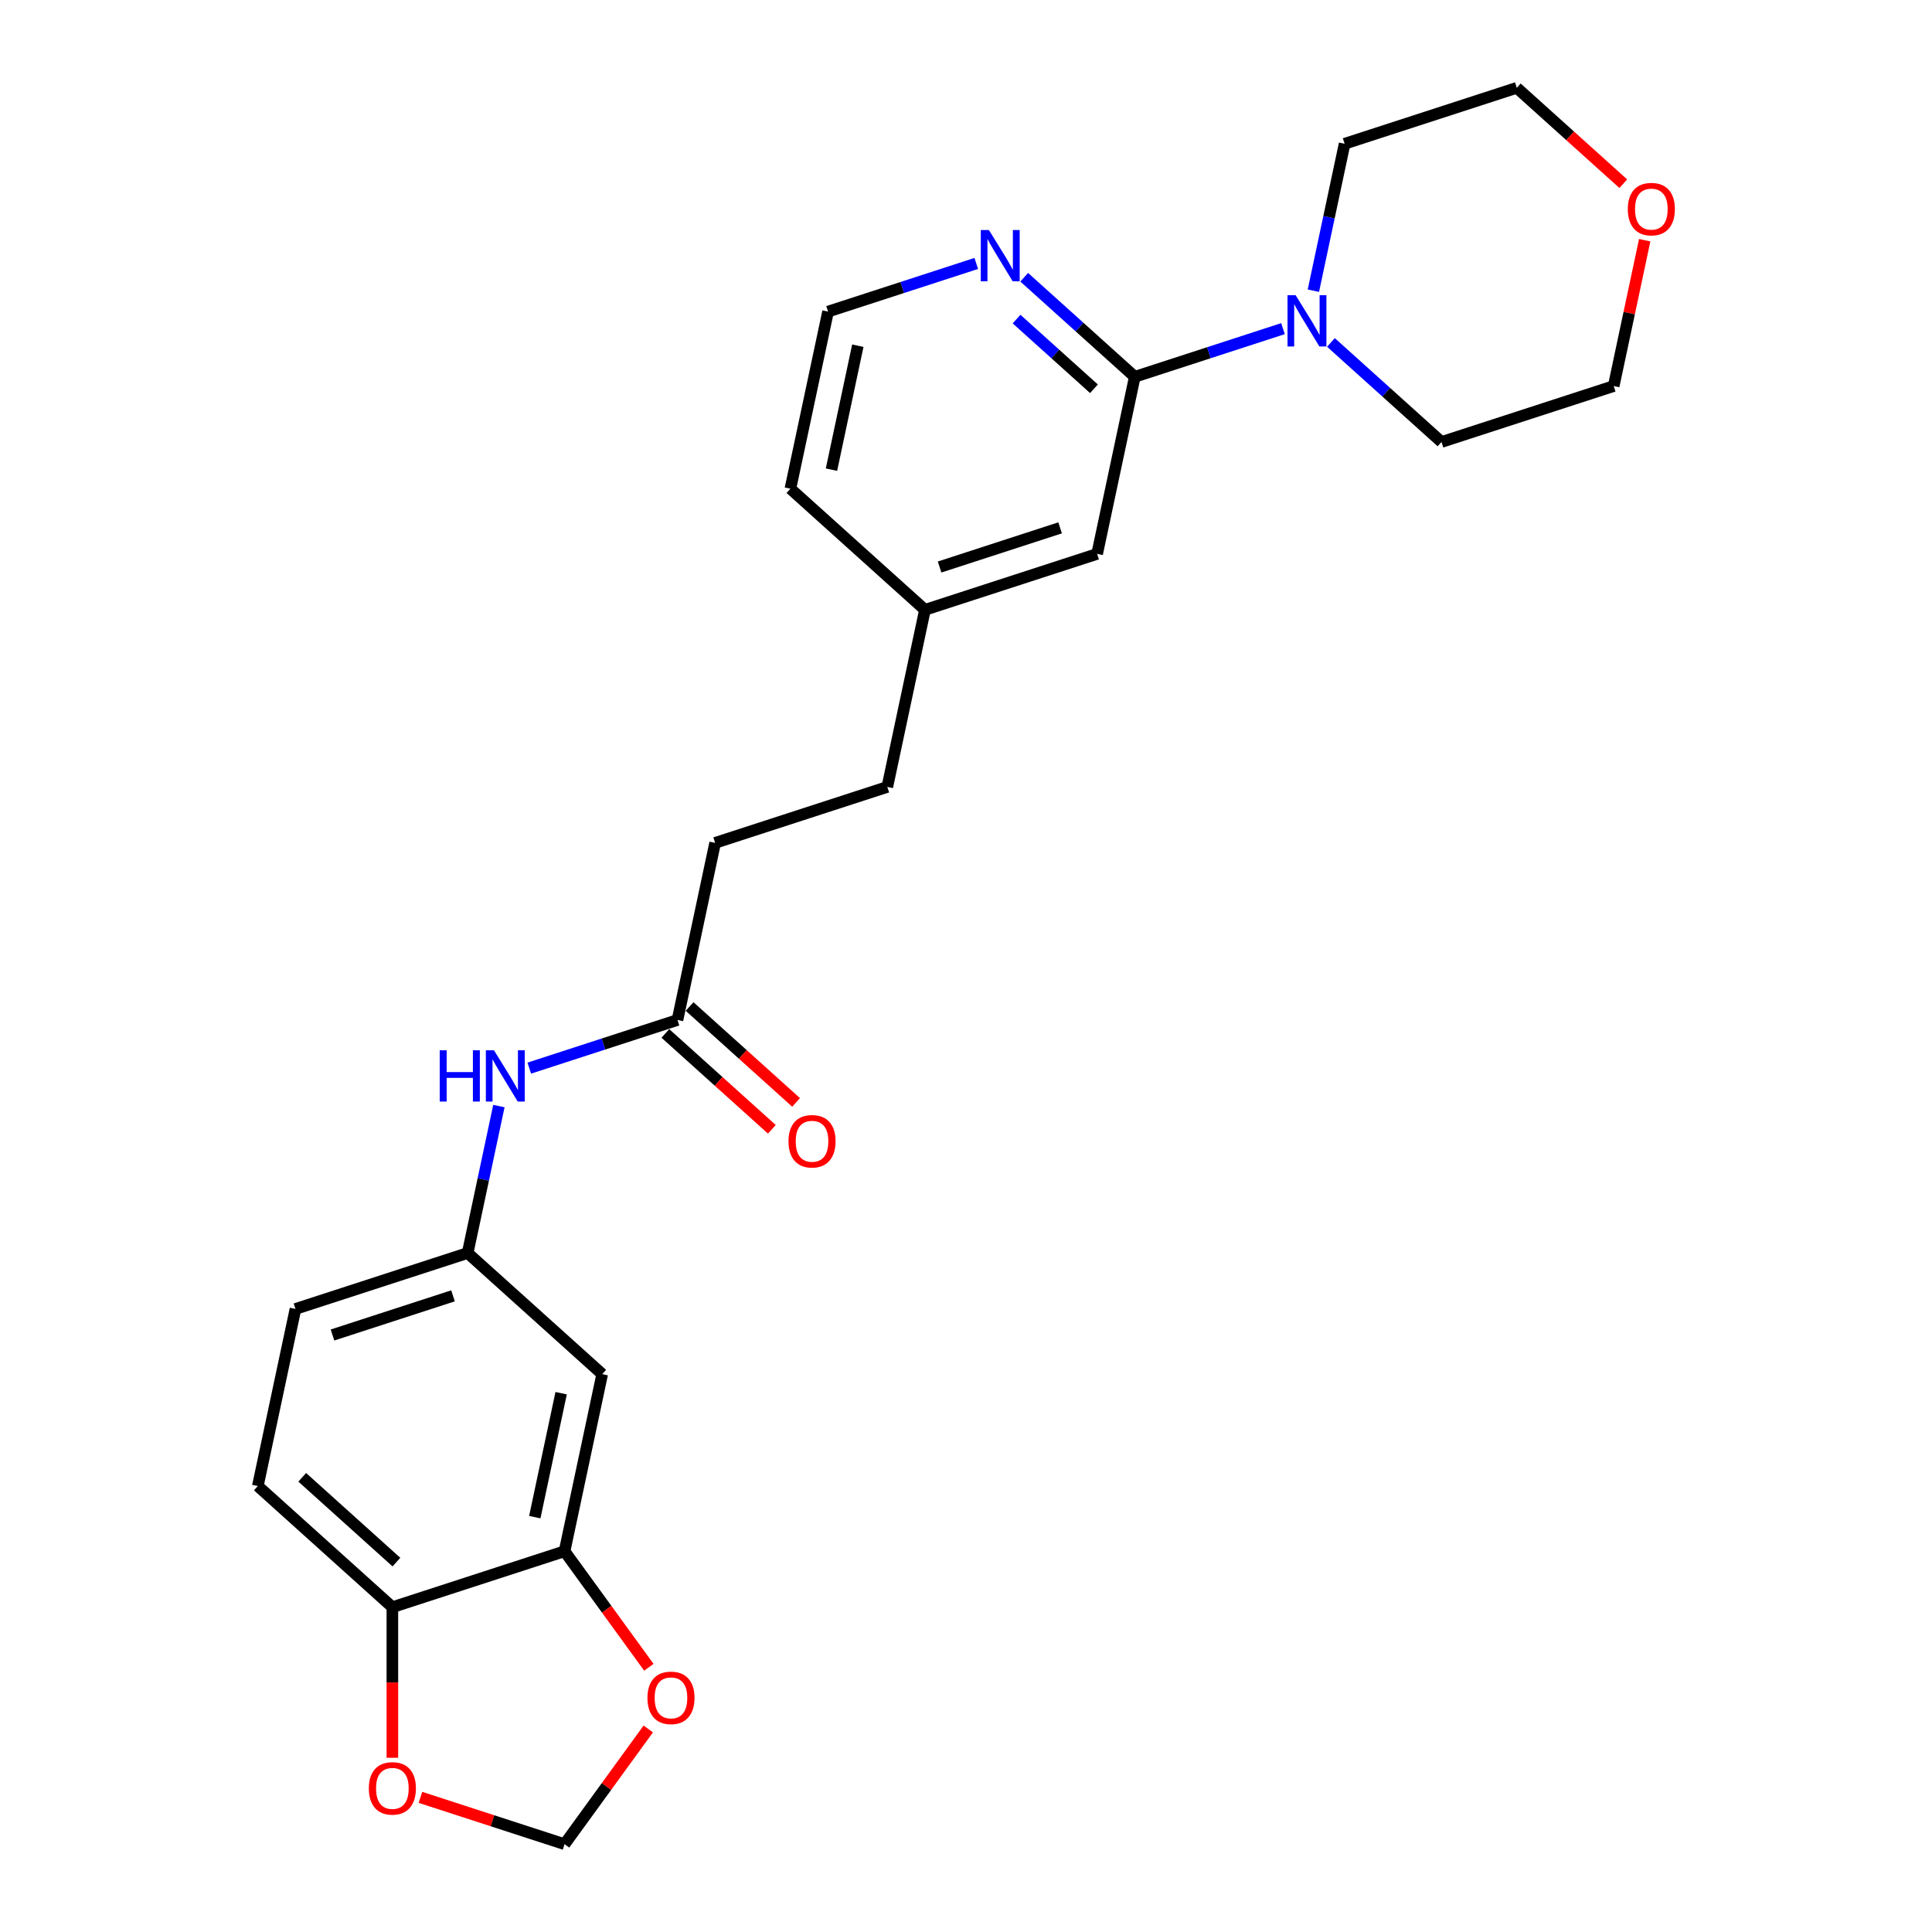 <?xml version='1.0' encoding='iso-8859-1'?>
<svg version='1.1' baseProfile='full'
              xmlns='http://www.w3.org/2000/svg'
                      xmlns:rdkit='http://www.rdkit.org/xml'
                      xmlns:xlink='http://www.w3.org/1999/xlink'
                  xml:space='preserve'
width='1000px' height='1000px' viewBox='0 0 1000 1000'>
<!-- END OF HEADER -->
<rect style='opacity:1.0;fill:#FFFFFF;stroke:none' width='1000' height='1000' x='0' y='0'> </rect>
<path class='bond-0' d='M 587.361,195.032 L 625.719,182.569' style='fill:none;fill-rule:evenodd;stroke:#000000;stroke-width:6px;stroke-linecap:butt;stroke-linejoin:miter;stroke-opacity:1' />
<path class='bond-0' d='M 625.719,182.569 L 664.077,170.106' style='fill:none;fill-rule:evenodd;stroke:#0000FF;stroke-width:6px;stroke-linecap:butt;stroke-linejoin:miter;stroke-opacity:1' />
<path class='bond-3' d='M 587.361,195.032 L 558.745,169.266' style='fill:none;fill-rule:evenodd;stroke:#000000;stroke-width:6px;stroke-linecap:butt;stroke-linejoin:miter;stroke-opacity:1' />
<path class='bond-3' d='M 558.745,169.266 L 530.128,143.5' style='fill:none;fill-rule:evenodd;stroke:#0000FF;stroke-width:6px;stroke-linecap:butt;stroke-linejoin:miter;stroke-opacity:1' />
<path class='bond-3' d='M 566.235,201.23 L 546.204,183.194' style='fill:none;fill-rule:evenodd;stroke:#000000;stroke-width:6px;stroke-linecap:butt;stroke-linejoin:miter;stroke-opacity:1' />
<path class='bond-3' d='M 546.204,183.194 L 526.172,165.158' style='fill:none;fill-rule:evenodd;stroke:#0000FF;stroke-width:6px;stroke-linecap:butt;stroke-linejoin:miter;stroke-opacity:1' />
<path class='bond-10' d='M 587.361,195.032 L 567.878,286.694' style='fill:none;fill-rule:evenodd;stroke:#000000;stroke-width:6px;stroke-linecap:butt;stroke-linejoin:miter;stroke-opacity:1' />
<path class='bond-20' d='M 688.891,177.246 L 717.508,203.012' style='fill:none;fill-rule:evenodd;stroke:#0000FF;stroke-width:6px;stroke-linecap:butt;stroke-linejoin:miter;stroke-opacity:1' />
<path class='bond-20' d='M 717.508,203.012 L 746.124,228.778' style='fill:none;fill-rule:evenodd;stroke:#000000;stroke-width:6px;stroke-linecap:butt;stroke-linejoin:miter;stroke-opacity:1' />
<path class='bond-21' d='M 679.803,150.462 L 687.885,112.437' style='fill:none;fill-rule:evenodd;stroke:#0000FF;stroke-width:6px;stroke-linecap:butt;stroke-linejoin:miter;stroke-opacity:1' />
<path class='bond-21' d='M 687.885,112.437 L 695.968,74.412' style='fill:none;fill-rule:evenodd;stroke:#000000;stroke-width:6px;stroke-linecap:butt;stroke-linejoin:miter;stroke-opacity:1' />
<path class='bond-1' d='M 292.214,802.92 L 311.698,711.258' style='fill:none;fill-rule:evenodd;stroke:#000000;stroke-width:6px;stroke-linecap:butt;stroke-linejoin:miter;stroke-opacity:1' />
<path class='bond-1' d='M 276.804,785.274 L 290.443,721.111' style='fill:none;fill-rule:evenodd;stroke:#000000;stroke-width:6px;stroke-linecap:butt;stroke-linejoin:miter;stroke-opacity:1' />
<path class='bond-7' d='M 292.214,802.92 L 314.029,832.945' style='fill:none;fill-rule:evenodd;stroke:#000000;stroke-width:6px;stroke-linecap:butt;stroke-linejoin:miter;stroke-opacity:1' />
<path class='bond-7' d='M 314.029,832.945 L 335.844,862.971' style='fill:none;fill-rule:evenodd;stroke:#FF0000;stroke-width:6px;stroke-linecap:butt;stroke-linejoin:miter;stroke-opacity:1' />
<path class='bond-27' d='M 292.214,802.92 L 203.091,831.878' style='fill:none;fill-rule:evenodd;stroke:#000000;stroke-width:6px;stroke-linecap:butt;stroke-linejoin:miter;stroke-opacity:1' />
<path class='bond-2' d='M 311.698,711.258 L 242.058,648.554' style='fill:none;fill-rule:evenodd;stroke:#000000;stroke-width:6px;stroke-linecap:butt;stroke-linejoin:miter;stroke-opacity:1' />
<path class='bond-18' d='M 505.314,136.36 L 466.956,148.823' style='fill:none;fill-rule:evenodd;stroke:#0000FF;stroke-width:6px;stroke-linecap:butt;stroke-linejoin:miter;stroke-opacity:1' />
<path class='bond-18' d='M 466.956,148.823 L 428.598,161.286' style='fill:none;fill-rule:evenodd;stroke:#000000;stroke-width:6px;stroke-linecap:butt;stroke-linejoin:miter;stroke-opacity:1' />
<path class='bond-4' d='M 350.664,527.934 L 370.148,436.272' style='fill:none;fill-rule:evenodd;stroke:#000000;stroke-width:6px;stroke-linecap:butt;stroke-linejoin:miter;stroke-opacity:1' />
<path class='bond-6' d='M 350.664,527.934 L 312.306,540.397' style='fill:none;fill-rule:evenodd;stroke:#000000;stroke-width:6px;stroke-linecap:butt;stroke-linejoin:miter;stroke-opacity:1' />
<path class='bond-6' d='M 312.306,540.397 L 273.948,552.861' style='fill:none;fill-rule:evenodd;stroke:#0000FF;stroke-width:6px;stroke-linecap:butt;stroke-linejoin:miter;stroke-opacity:1' />
<path class='bond-12' d='M 344.394,534.898 L 371.951,559.711' style='fill:none;fill-rule:evenodd;stroke:#000000;stroke-width:6px;stroke-linecap:butt;stroke-linejoin:miter;stroke-opacity:1' />
<path class='bond-12' d='M 371.951,559.711 L 399.509,584.524' style='fill:none;fill-rule:evenodd;stroke:#FF0000;stroke-width:6px;stroke-linecap:butt;stroke-linejoin:miter;stroke-opacity:1' />
<path class='bond-12' d='M 356.935,520.97 L 384.492,545.783' style='fill:none;fill-rule:evenodd;stroke:#000000;stroke-width:6px;stroke-linecap:butt;stroke-linejoin:miter;stroke-opacity:1' />
<path class='bond-12' d='M 384.492,545.783 L 412.05,570.596' style='fill:none;fill-rule:evenodd;stroke:#FF0000;stroke-width:6px;stroke-linecap:butt;stroke-linejoin:miter;stroke-opacity:1' />
<path class='bond-5' d='M 203.091,831.878 L 133.451,769.174' style='fill:none;fill-rule:evenodd;stroke:#000000;stroke-width:6px;stroke-linecap:butt;stroke-linejoin:miter;stroke-opacity:1' />
<path class='bond-5' d='M 205.186,808.544 L 156.438,764.651' style='fill:none;fill-rule:evenodd;stroke:#000000;stroke-width:6px;stroke-linecap:butt;stroke-linejoin:miter;stroke-opacity:1' />
<path class='bond-8' d='M 203.091,831.878 L 203.091,870.852' style='fill:none;fill-rule:evenodd;stroke:#000000;stroke-width:6px;stroke-linecap:butt;stroke-linejoin:miter;stroke-opacity:1' />
<path class='bond-8' d='M 203.091,870.852 L 203.091,909.826' style='fill:none;fill-rule:evenodd;stroke:#FF0000;stroke-width:6px;stroke-linecap:butt;stroke-linejoin:miter;stroke-opacity:1' />
<path class='bond-9' d='M 258.223,572.504 L 250.14,610.529' style='fill:none;fill-rule:evenodd;stroke:#0000FF;stroke-width:6px;stroke-linecap:butt;stroke-linejoin:miter;stroke-opacity:1' />
<path class='bond-9' d='M 250.14,610.529 L 242.058,648.554' style='fill:none;fill-rule:evenodd;stroke:#000000;stroke-width:6px;stroke-linecap:butt;stroke-linejoin:miter;stroke-opacity:1' />
<path class='bond-11' d='M 335.544,894.907 L 313.879,924.726' style='fill:none;fill-rule:evenodd;stroke:#FF0000;stroke-width:6px;stroke-linecap:butt;stroke-linejoin:miter;stroke-opacity:1' />
<path class='bond-11' d='M 313.879,924.726 L 292.214,954.545' style='fill:none;fill-rule:evenodd;stroke:#000000;stroke-width:6px;stroke-linecap:butt;stroke-linejoin:miter;stroke-opacity:1' />
<path class='bond-28' d='M 217.616,930.307 L 254.915,942.426' style='fill:none;fill-rule:evenodd;stroke:#FF0000;stroke-width:6px;stroke-linecap:butt;stroke-linejoin:miter;stroke-opacity:1' />
<path class='bond-28' d='M 254.915,942.426 L 292.214,954.545' style='fill:none;fill-rule:evenodd;stroke:#000000;stroke-width:6px;stroke-linecap:butt;stroke-linejoin:miter;stroke-opacity:1' />
<path class='bond-17' d='M 242.058,648.554 L 152.934,677.512' style='fill:none;fill-rule:evenodd;stroke:#000000;stroke-width:6px;stroke-linecap:butt;stroke-linejoin:miter;stroke-opacity:1' />
<path class='bond-17' d='M 234.481,670.722 L 172.095,690.993' style='fill:none;fill-rule:evenodd;stroke:#000000;stroke-width:6px;stroke-linecap:butt;stroke-linejoin:miter;stroke-opacity:1' />
<path class='bond-16' d='M 567.878,286.694 L 478.754,315.652' style='fill:none;fill-rule:evenodd;stroke:#000000;stroke-width:6px;stroke-linecap:butt;stroke-linejoin:miter;stroke-opacity:1' />
<path class='bond-16' d='M 548.717,273.213 L 486.331,293.484' style='fill:none;fill-rule:evenodd;stroke:#000000;stroke-width:6px;stroke-linecap:butt;stroke-linejoin:miter;stroke-opacity:1' />
<path class='bond-13' d='M 851.293,124.333 L 843.27,162.077' style='fill:none;fill-rule:evenodd;stroke:#FF0000;stroke-width:6px;stroke-linecap:butt;stroke-linejoin:miter;stroke-opacity:1' />
<path class='bond-13' d='M 843.27,162.077 L 835.247,199.821' style='fill:none;fill-rule:evenodd;stroke:#000000;stroke-width:6px;stroke-linecap:butt;stroke-linejoin:miter;stroke-opacity:1' />
<path class='bond-25' d='M 840.206,95.08 L 812.648,70.267' style='fill:none;fill-rule:evenodd;stroke:#FF0000;stroke-width:6px;stroke-linecap:butt;stroke-linejoin:miter;stroke-opacity:1' />
<path class='bond-25' d='M 812.648,70.267 L 785.091,45.455' style='fill:none;fill-rule:evenodd;stroke:#000000;stroke-width:6px;stroke-linecap:butt;stroke-linejoin:miter;stroke-opacity:1' />
<path class='bond-14' d='M 133.451,769.174 L 152.934,677.512' style='fill:none;fill-rule:evenodd;stroke:#000000;stroke-width:6px;stroke-linecap:butt;stroke-linejoin:miter;stroke-opacity:1' />
<path class='bond-15' d='M 370.148,436.272 L 459.271,407.314' style='fill:none;fill-rule:evenodd;stroke:#000000;stroke-width:6px;stroke-linecap:butt;stroke-linejoin:miter;stroke-opacity:1' />
<path class='bond-19' d='M 478.754,315.652 L 459.271,407.314' style='fill:none;fill-rule:evenodd;stroke:#000000;stroke-width:6px;stroke-linecap:butt;stroke-linejoin:miter;stroke-opacity:1' />
<path class='bond-24' d='M 478.754,315.652 L 409.114,252.948' style='fill:none;fill-rule:evenodd;stroke:#000000;stroke-width:6px;stroke-linecap:butt;stroke-linejoin:miter;stroke-opacity:1' />
<path class='bond-26' d='M 428.598,161.286 L 409.114,252.948' style='fill:none;fill-rule:evenodd;stroke:#000000;stroke-width:6px;stroke-linecap:butt;stroke-linejoin:miter;stroke-opacity:1' />
<path class='bond-26' d='M 444.008,178.932 L 430.369,243.095' style='fill:none;fill-rule:evenodd;stroke:#000000;stroke-width:6px;stroke-linecap:butt;stroke-linejoin:miter;stroke-opacity:1' />
<path class='bond-22' d='M 746.124,228.778 L 835.247,199.821' style='fill:none;fill-rule:evenodd;stroke:#000000;stroke-width:6px;stroke-linecap:butt;stroke-linejoin:miter;stroke-opacity:1' />
<path class='bond-23' d='M 695.968,74.412 L 785.091,45.455' style='fill:none;fill-rule:evenodd;stroke:#000000;stroke-width:6px;stroke-linecap:butt;stroke-linejoin:miter;stroke-opacity:1' />
<path  class='atom-1' d='M 670.618 152.805
L 679.314 166.862
Q 680.176 168.248, 681.563 170.76
Q 682.95 173.271, 683.025 173.421
L 683.025 152.805
L 686.549 152.805
L 686.549 179.344
L 682.913 179.344
L 673.579 163.975
Q 672.492 162.176, 671.33 160.114
Q 670.206 158.053, 669.868 157.416
L 669.868 179.344
L 666.42 179.344
L 666.42 152.805
L 670.618 152.805
' fill='#0000FF'/>
<path  class='atom-4' d='M 511.855 119.059
L 520.551 133.115
Q 521.413 134.502, 522.8 137.014
Q 524.187 139.525, 524.262 139.675
L 524.262 119.059
L 527.785 119.059
L 527.785 145.598
L 524.149 145.598
L 514.816 130.229
Q 513.729 128.43, 512.567 126.368
Q 511.442 124.307, 511.105 123.669
L 511.105 145.598
L 507.657 145.598
L 507.657 119.059
L 511.855 119.059
' fill='#0000FF'/>
<path  class='atom-7' d='M 227.599 543.623
L 231.198 543.623
L 231.198 554.905
L 244.767 554.905
L 244.767 543.623
L 248.365 543.623
L 248.365 570.161
L 244.767 570.161
L 244.767 557.904
L 231.198 557.904
L 231.198 570.161
L 227.599 570.161
L 227.599 543.623
' fill='#0000FF'/>
<path  class='atom-7' d='M 255.675 543.623
L 264.371 557.679
Q 265.233 559.066, 266.62 561.577
Q 268.007 564.089, 268.082 564.239
L 268.082 543.623
L 271.605 543.623
L 271.605 570.161
L 267.97 570.161
L 258.636 554.793
Q 257.549 552.994, 256.387 550.932
Q 255.263 548.87, 254.925 548.233
L 254.925 570.161
L 251.477 570.161
L 251.477 543.623
L 255.675 543.623
' fill='#0000FF'/>
<path  class='atom-8' d='M 335.113 878.808
Q 335.113 872.435, 338.262 868.874
Q 341.411 865.313, 347.295 865.313
Q 353.18 865.313, 356.329 868.874
Q 359.478 872.435, 359.478 878.808
Q 359.478 885.255, 356.292 888.928
Q 353.105 892.564, 347.295 892.564
Q 341.448 892.564, 338.262 888.928
Q 335.113 885.292, 335.113 878.808
M 347.295 889.566
Q 351.344 889.566, 353.518 886.867
Q 355.729 884.13, 355.729 878.808
Q 355.729 873.597, 353.518 870.974
Q 351.344 868.312, 347.295 868.312
Q 343.247 868.312, 341.036 870.936
Q 338.862 873.56, 338.862 878.808
Q 338.862 884.168, 341.036 886.867
Q 343.247 889.566, 347.295 889.566
' fill='#FF0000'/>
<path  class='atom-9' d='M 190.909 925.663
Q 190.909 919.29, 194.057 915.729
Q 197.206 912.168, 203.091 912.168
Q 208.976 912.168, 212.125 915.729
Q 215.273 919.29, 215.273 925.663
Q 215.273 932.11, 212.087 935.783
Q 208.901 939.419, 203.091 939.419
Q 197.244 939.419, 194.057 935.783
Q 190.909 932.147, 190.909 925.663
M 203.091 936.42
Q 207.139 936.42, 209.313 933.722
Q 211.525 930.985, 211.525 925.663
Q 211.525 920.452, 209.313 917.828
Q 207.139 915.167, 203.091 915.167
Q 199.043 915.167, 196.831 917.791
Q 194.657 920.415, 194.657 925.663
Q 194.657 931.023, 196.831 933.722
Q 199.043 936.42, 203.091 936.42
' fill='#FF0000'/>
<path  class='atom-13' d='M 408.122 590.713
Q 408.122 584.341, 411.271 580.78
Q 414.419 577.219, 420.304 577.219
Q 426.189 577.219, 429.338 580.78
Q 432.487 584.341, 432.487 590.713
Q 432.487 597.16, 429.3 600.834
Q 426.114 604.47, 420.304 604.47
Q 414.457 604.47, 411.271 600.834
Q 408.122 597.198, 408.122 590.713
M 420.304 601.471
Q 424.353 601.471, 426.527 598.772
Q 428.738 596.036, 428.738 590.713
Q 428.738 585.503, 426.527 582.879
Q 424.353 580.218, 420.304 580.218
Q 416.256 580.218, 414.044 582.841
Q 411.87 585.465, 411.87 590.713
Q 411.87 596.073, 414.044 598.772
Q 416.256 601.471, 420.304 601.471
' fill='#FF0000'/>
<path  class='atom-14' d='M 842.548 108.234
Q 842.548 101.861, 845.697 98.3
Q 848.846 94.739, 854.731 94.739
Q 860.616 94.739, 863.764 98.3
Q 866.913 101.861, 866.913 108.234
Q 866.913 114.681, 863.727 118.354
Q 860.541 121.99, 854.731 121.99
Q 848.883 121.99, 845.697 118.354
Q 842.548 114.718, 842.548 108.234
M 854.731 118.991
Q 858.779 118.991, 860.953 116.293
Q 863.165 113.556, 863.165 108.234
Q 863.165 103.023, 860.953 100.399
Q 858.779 97.738, 854.731 97.738
Q 850.682 97.738, 848.471 100.362
Q 846.297 102.986, 846.297 108.234
Q 846.297 113.594, 848.471 116.293
Q 850.682 118.991, 854.731 118.991
' fill='#FF0000'/>
</svg>

